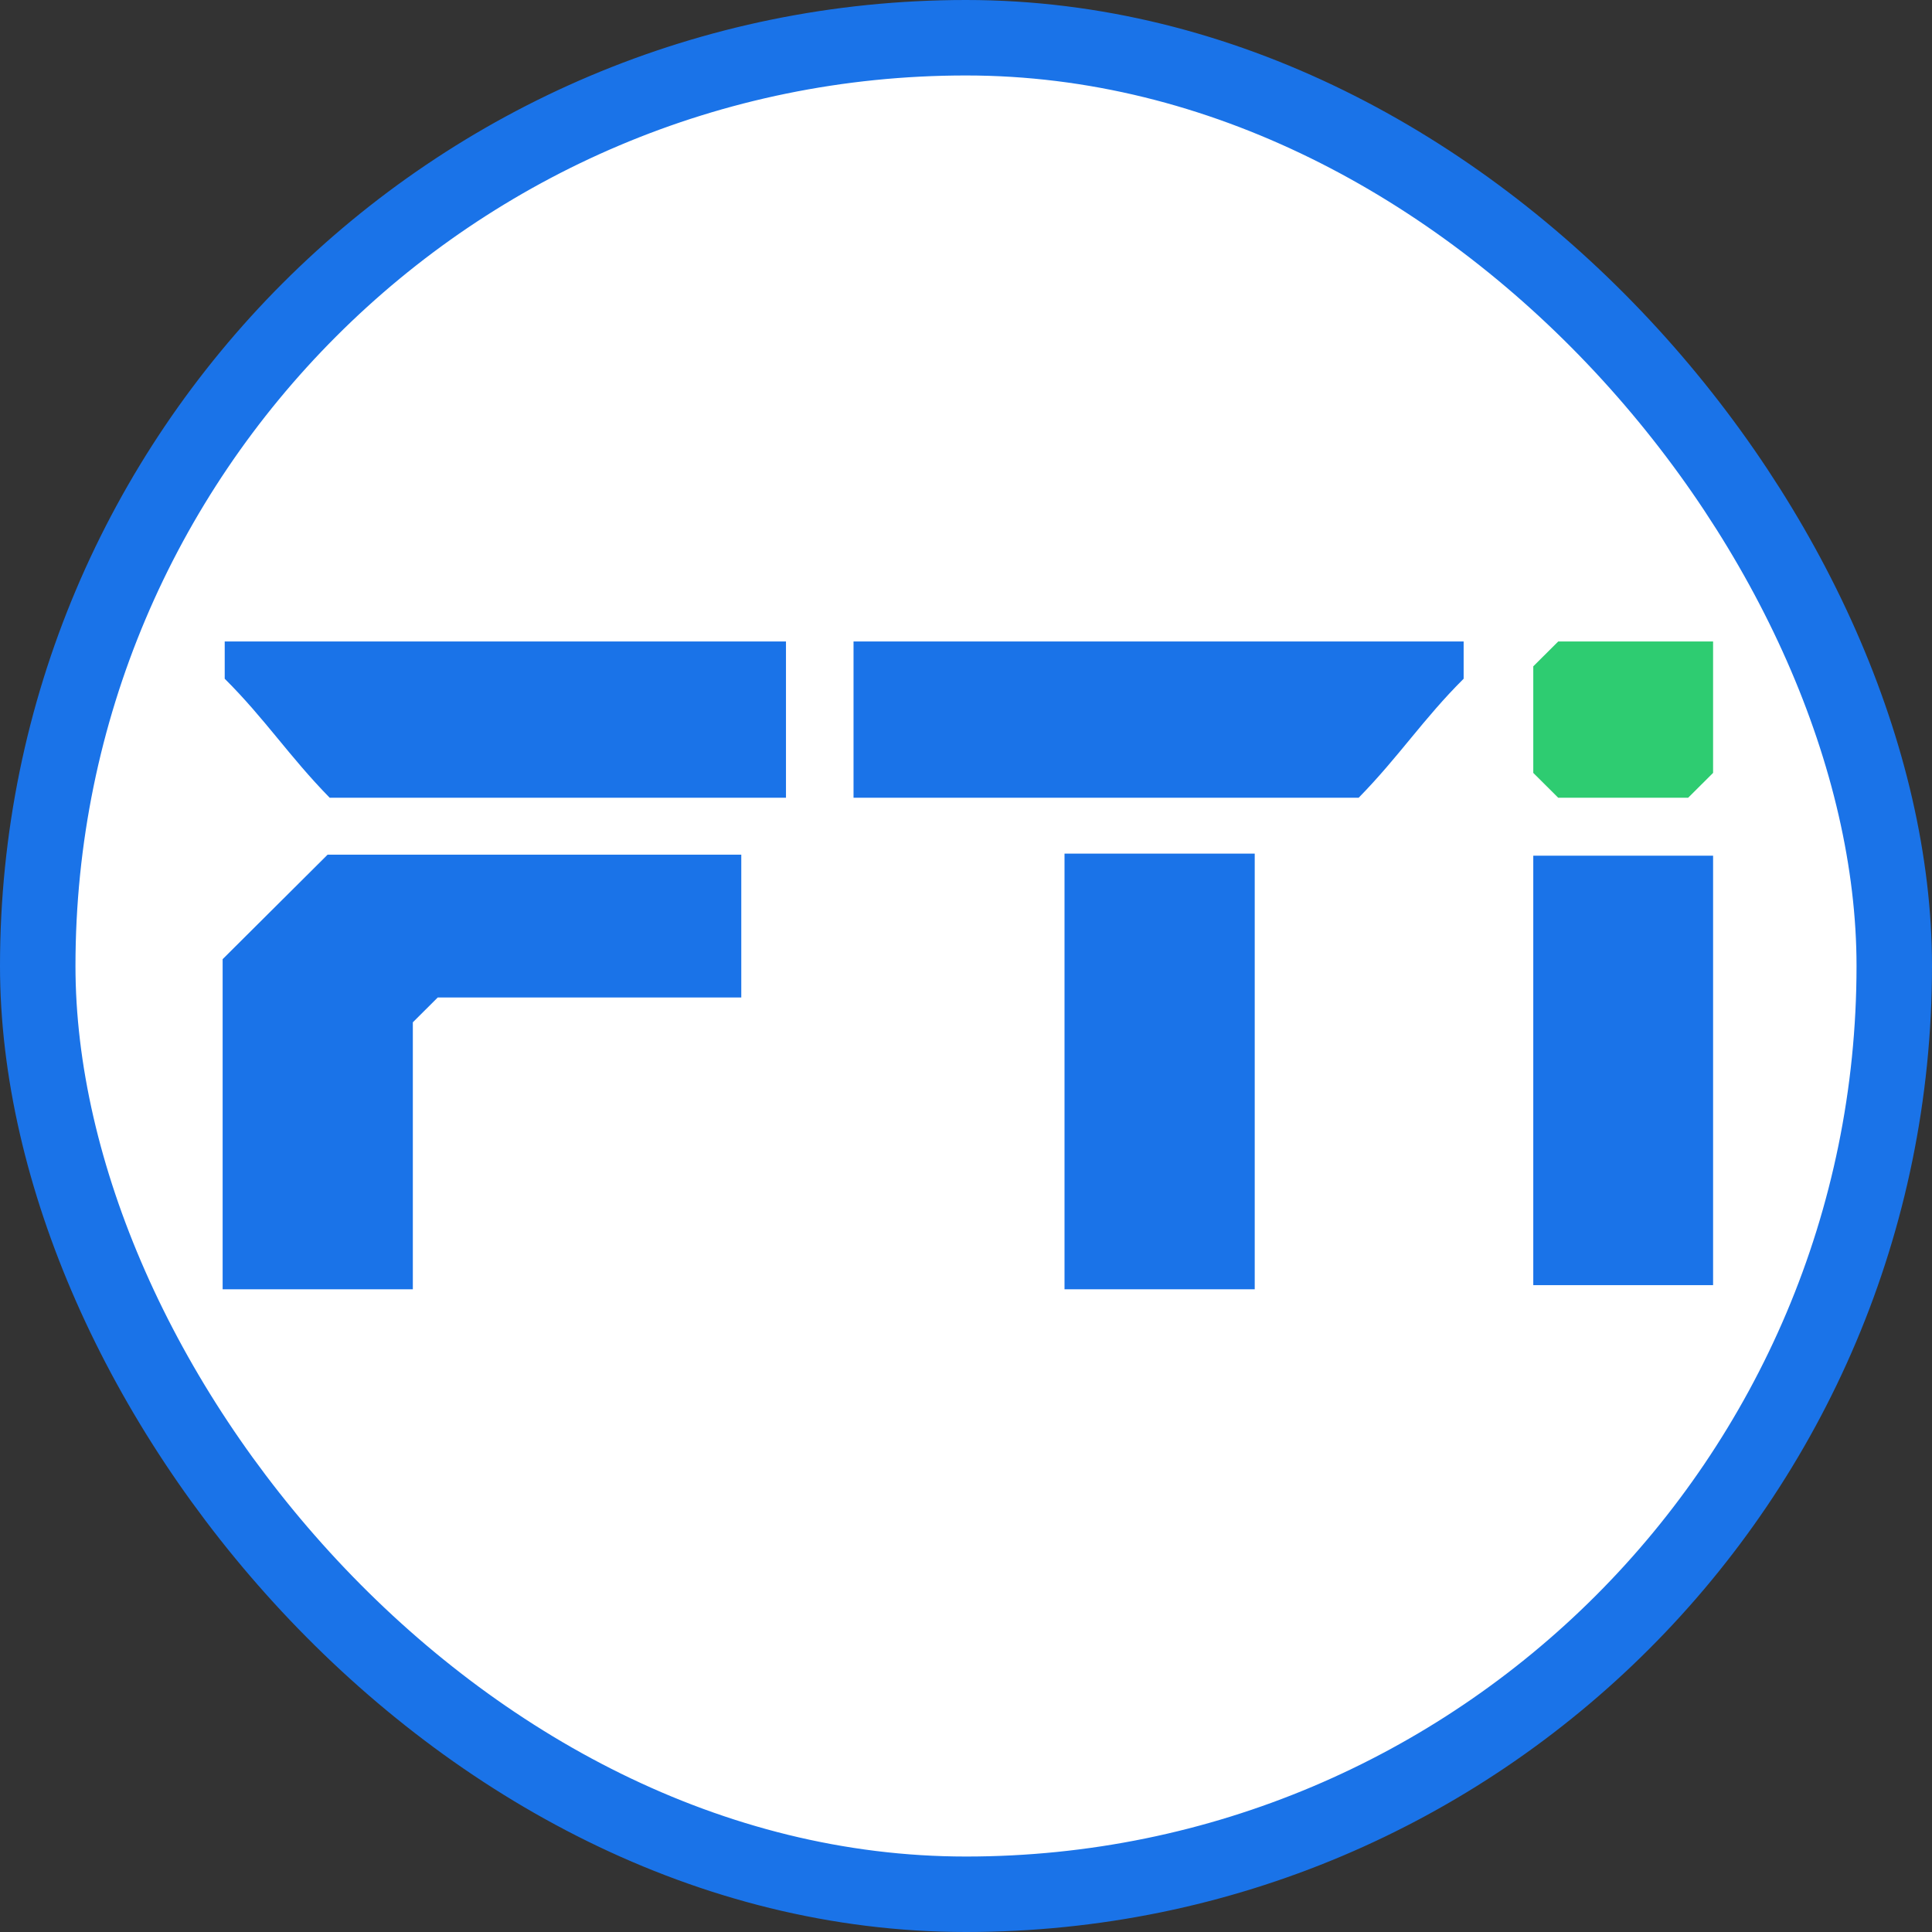 <?xml version="1.0" encoding="UTF-8"?> <svg xmlns="http://www.w3.org/2000/svg" width="512" height="512" viewBox="0 0 512 512" fill="none"><rect x="0" y="0" width="512" height="512" fill="#333333" stroke="none"/><rect x="10" y="10" width="492" height="492" rx="246" fill="white" stroke="#1A73E8" stroke-width="20"></rect><path d="M282.109 341.672H332.515V226.218H282.109V341.672Z" fill="#1A73E8"></path><path d="M453.986 255.014V262.419V270.097V340.576H406.334V277.776V262.419V247.336V226.768H453.986V255.014Z" fill="#1A73E8"></path><path d="M109.406 226.494H86.82C76.078 237.189 69.742 243.496 59 254.192V341.673H109.406V270.92L116.017 264.338H196.447V226.494H109.406Z" fill="#1A73E8"></path><path d="M208.291 211.41H87.371C76.629 200.44 70.294 190.568 59.551 179.873V170H208.291V211.41Z" fill="#1A73E8"></path><path d="M226.469 211.41H360.06C370.802 200.44 377.137 190.568 387.88 179.873V170H226.194V211.41H226.469Z" fill="#1A73E8"></path><path d="M453.986 170H412.945C410.466 172.468 408.813 174.114 406.334 176.582V186.18V204.828C408.813 207.296 410.466 208.942 412.945 211.41H447.376C449.855 208.942 451.507 207.296 453.986 204.828V190.568V188.374V170Z" fill="#2ECC71"></path></svg> 